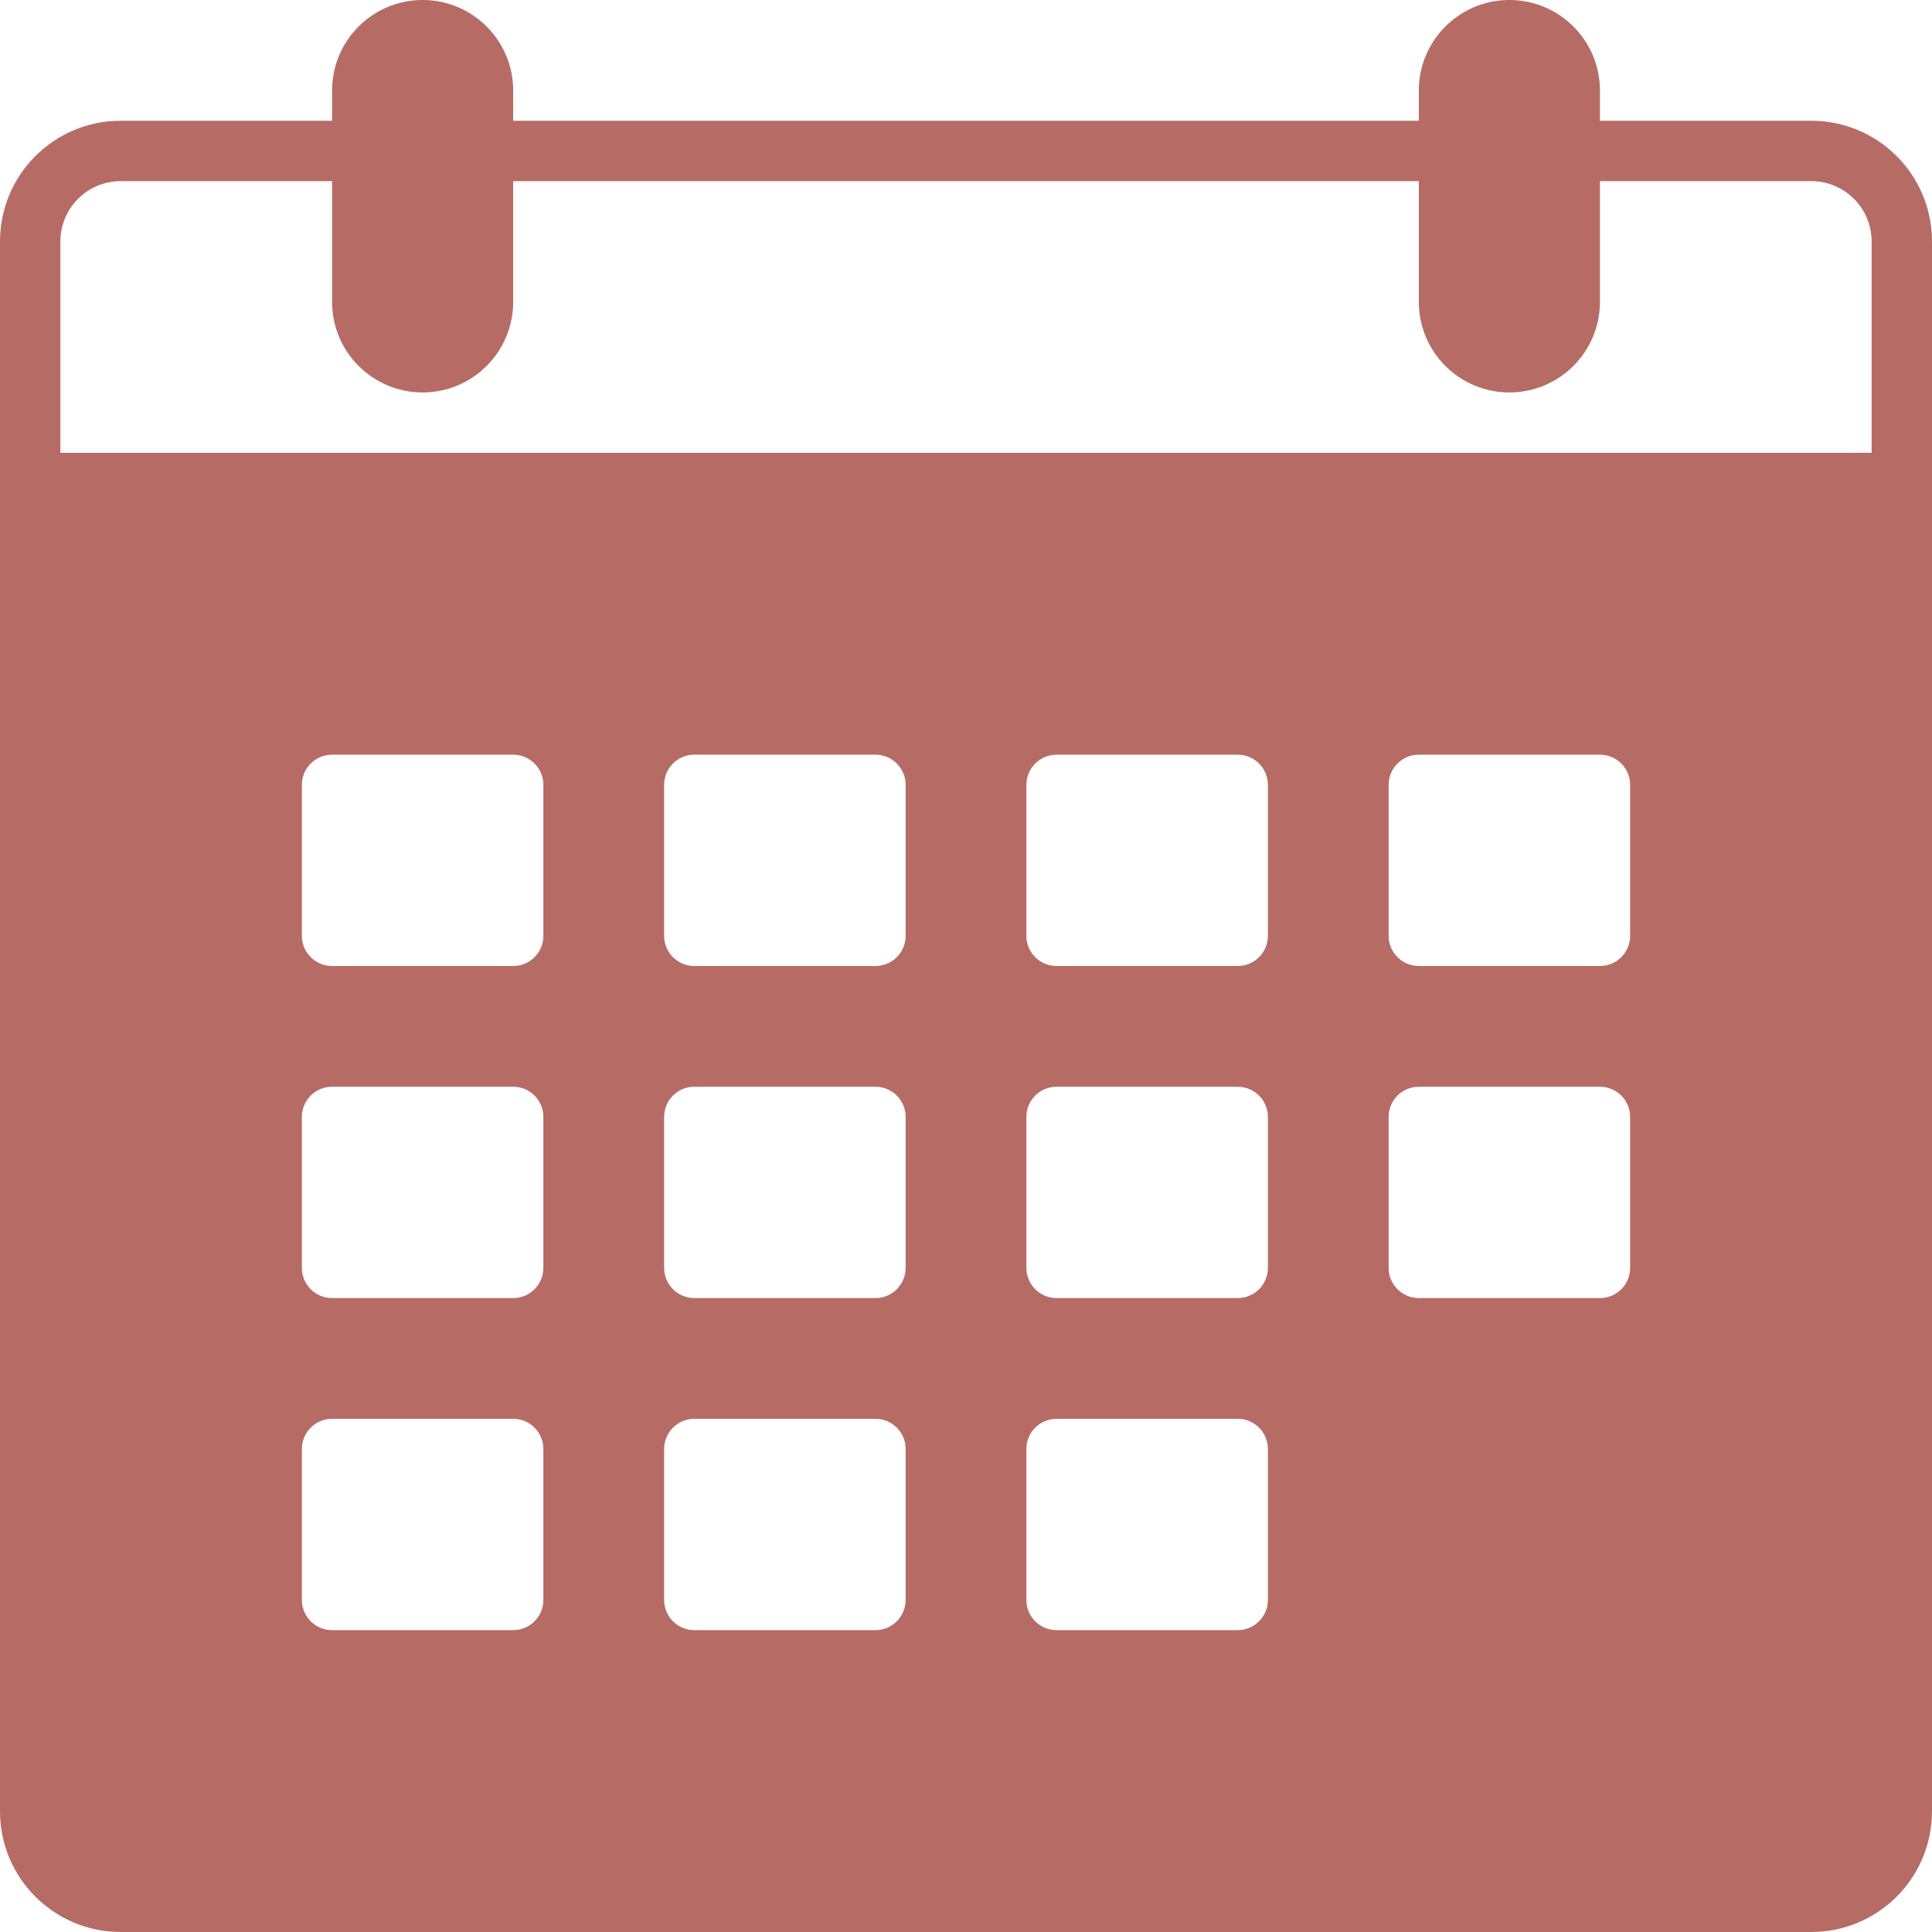 <svg width="800" height="800" viewBox="0 0 800 800" fill="none" xmlns="http://www.w3.org/2000/svg">
<path d="M750 50H662.5V37.5C662.5 16.788 645.712 0 625 0C604.288 0 587.5 16.788 587.5 37.5V50H212.5V37.5C212.5 16.788 195.712 0 175 0C154.288 0 137.5 16.788 137.5 37.5V50H50C22.363 50 0 72.362 0 100V750C0 777.637 22.363 800 50 800H750C777.637 800 800 777.637 800 750V100C800 72.362 777.637 50 750 50ZM225 662.5C225 669.412 219.412 675 212.5 675H137.5C130.588 675 125 669.412 125 662.5V600C125 593.088 130.588 587.5 137.5 587.5H212.5C219.412 587.5 225 593.088 225 600V662.5ZM225 525C225 531.912 219.412 537.5 212.5 537.5H137.5C130.588 537.5 125 531.912 125 525V462.5C125 455.588 130.588 450 137.5 450H212.5C219.412 450 225 455.588 225 462.5V525ZM225 387.5C225 394.412 219.412 400 212.5 400H137.5C130.588 400 125 394.412 125 387.5V325C125 318.088 130.588 312.5 137.5 312.5H212.5C219.412 312.5 225 318.088 225 325V387.5ZM375 662.5C375 669.412 369.412 675 362.5 675H287.5C280.588 675 275 669.412 275 662.5V600C275 593.088 280.588 587.5 287.5 587.5H362.5C369.412 587.5 375 593.088 375 600V662.5ZM375 525C375 531.912 369.412 537.5 362.5 537.5H287.5C280.588 537.5 275 531.912 275 525V462.5C275 455.588 280.588 450 287.5 450H362.5C369.412 450 375 455.588 375 462.5V525ZM375 387.5C375 394.412 369.412 400 362.5 400H287.5C280.588 400 275 394.412 275 387.5V325C275 318.088 280.588 312.5 287.5 312.5H362.5C369.412 312.5 375 318.088 375 325V387.5ZM525 662.5C525 669.412 519.412 675 512.5 675H437.5C430.588 675 425 669.412 425 662.5V600C425 593.088 430.588 587.5 437.5 587.5H512.5C519.412 587.5 525 593.088 525 600V662.5ZM525 525C525 531.912 519.412 537.5 512.5 537.5H437.5C430.588 537.5 425 531.912 425 525V462.5C425 455.588 430.588 450 437.5 450H512.5C519.412 450 525 455.588 525 462.5V525ZM525 387.5C525 394.412 519.412 400 512.5 400H437.5C430.588 400 425 394.412 425 387.5V325C425 318.088 430.588 312.5 437.5 312.5H512.5C519.412 312.5 525 318.088 525 325V387.5ZM675 525C675 531.912 669.412 537.5 662.5 537.5H587.5C580.588 537.5 575 531.912 575 525V462.5C575 455.588 580.588 450 587.5 450H662.5C669.412 450 675 455.588 675 462.5V525ZM675 387.5C675 394.412 669.412 400 662.5 400H587.5C580.588 400 575 394.412 575 387.5V325C575 318.088 580.588 312.5 587.5 312.5H662.5C669.412 312.5 675 318.088 675 325V387.5ZM775 187.5H25V100C25 86.2 36.2 75 50 75H137.5V125C137.5 145.712 154.288 162.5 175 162.5C195.712 162.5 212.5 145.712 212.5 125V75H587.5V125C587.5 145.712 604.288 162.5 625 162.5C645.712 162.5 662.5 145.712 662.5 125V75H750C763.8 75 775 86.2 775 100V187.5Z" fill="#B66C65"/>
</svg>
